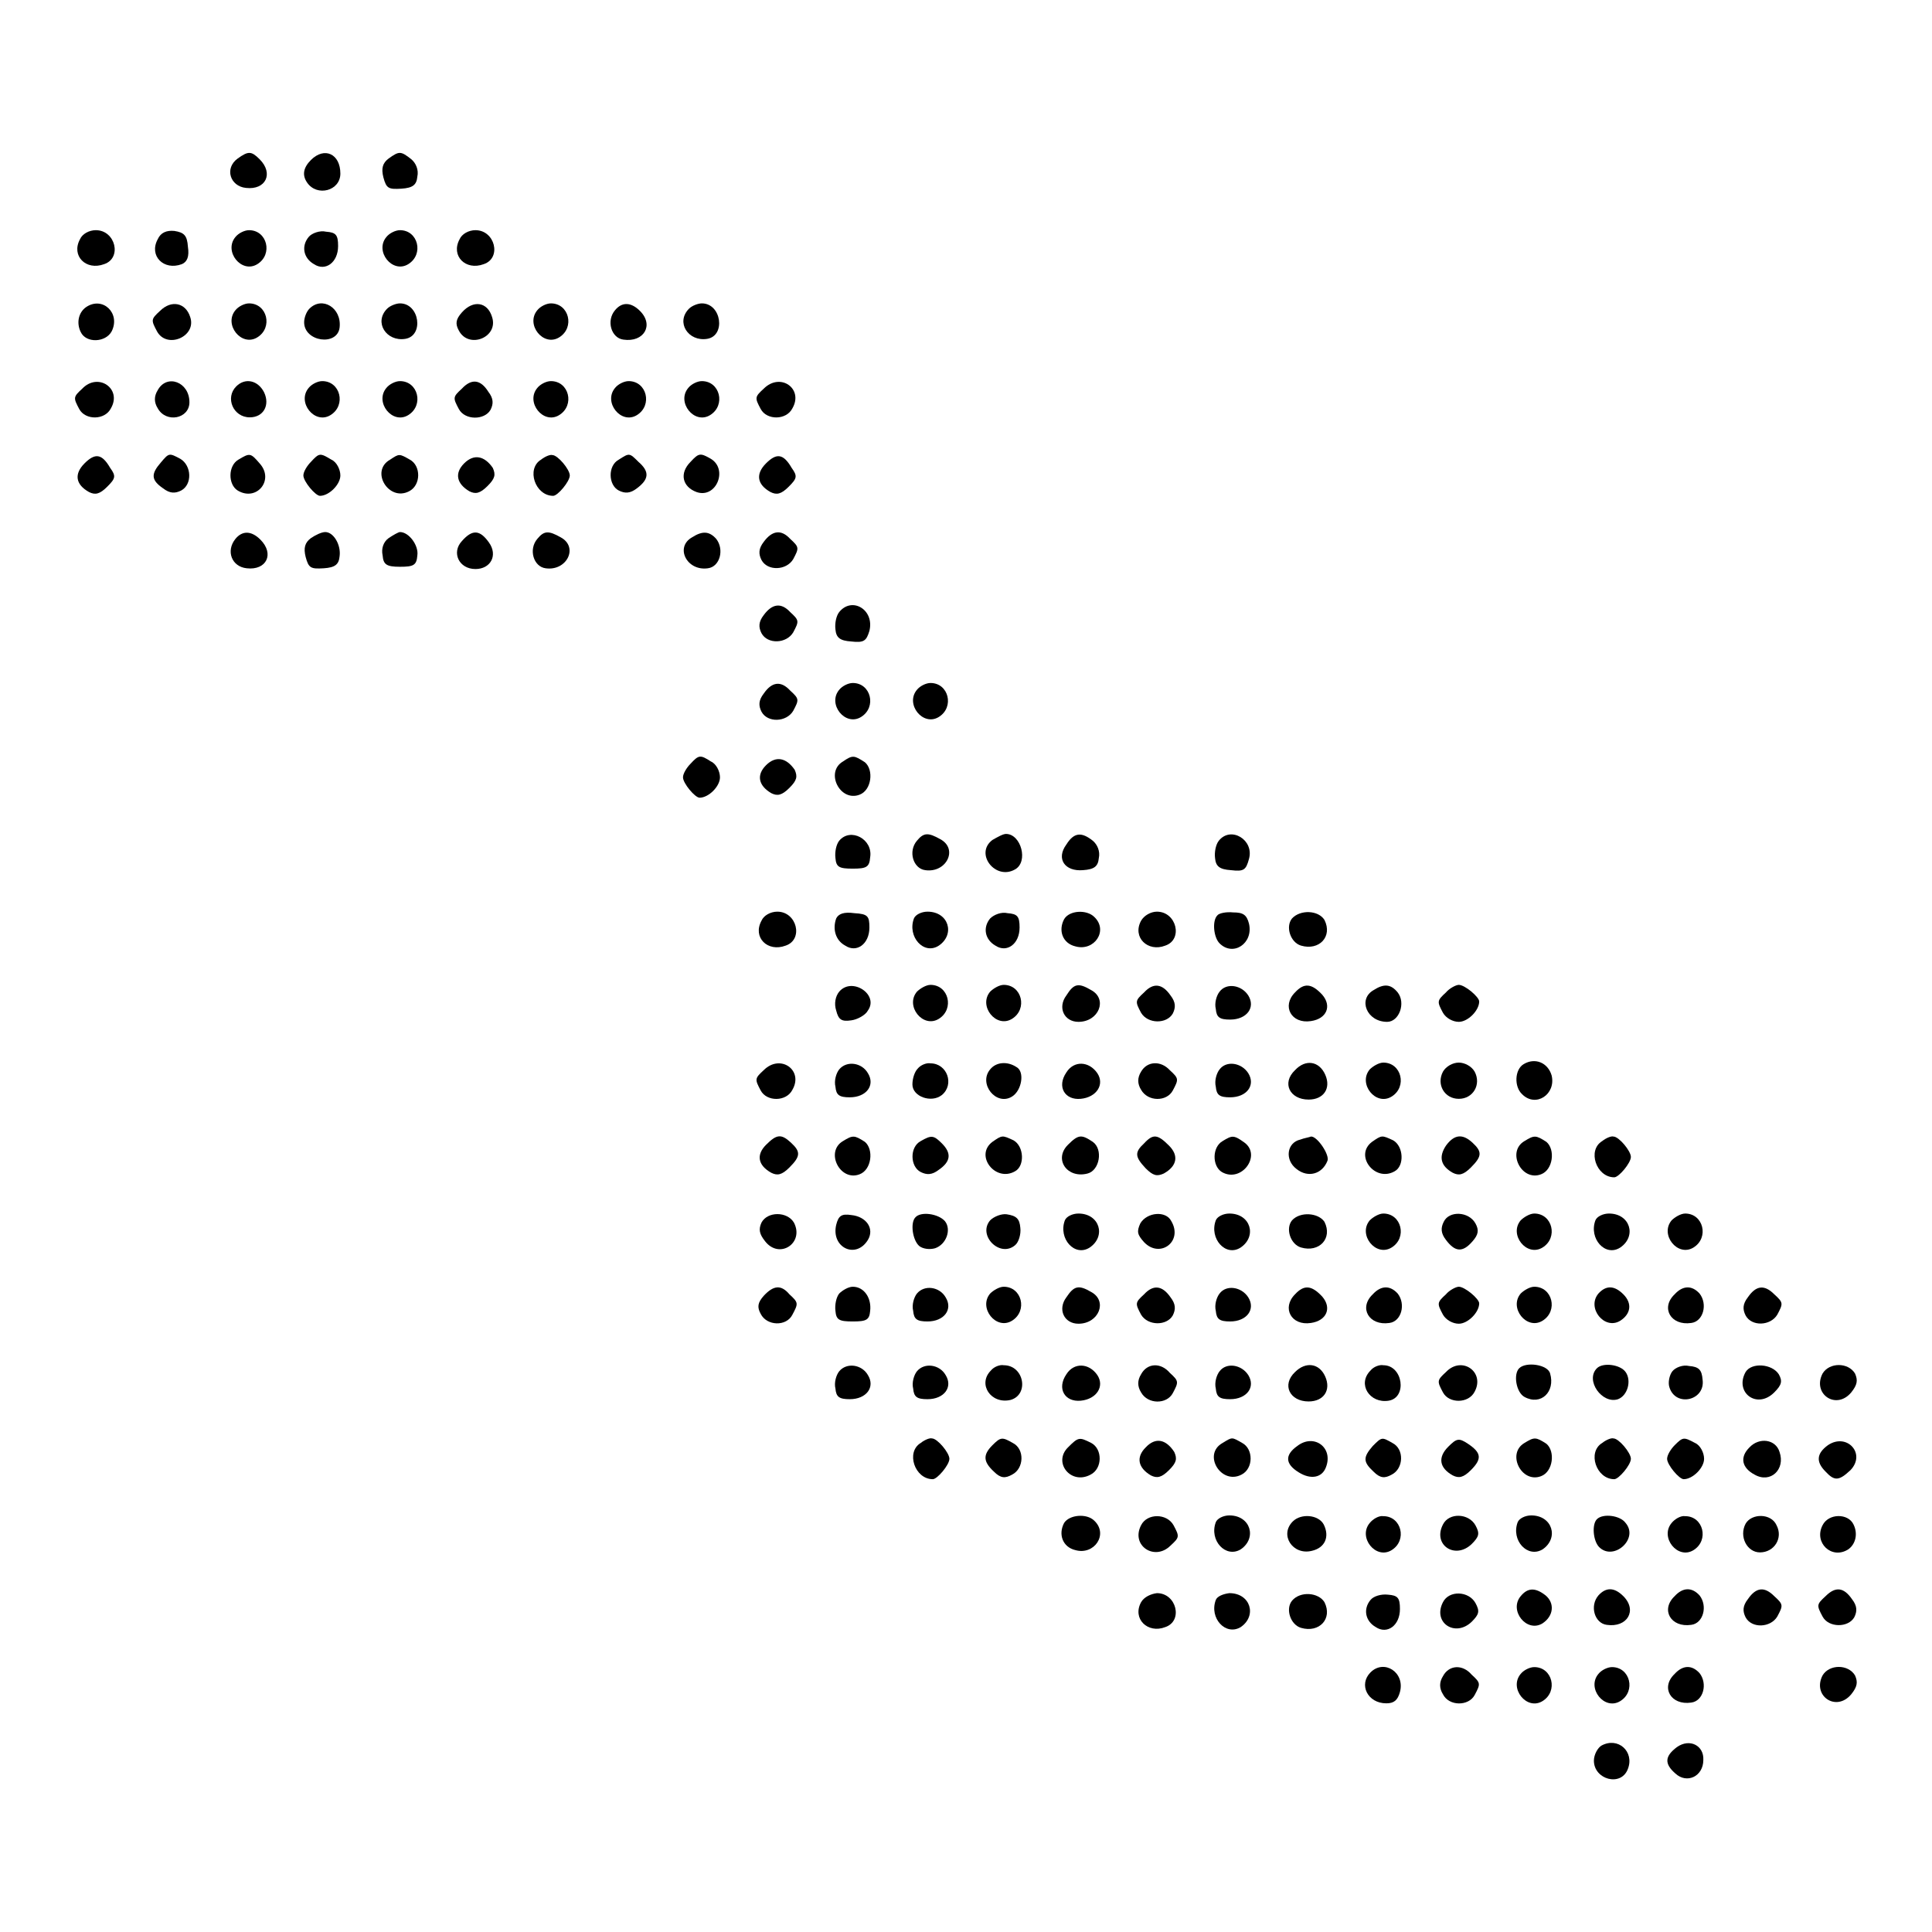 <?xml version="1.0" encoding="utf-8"?>
<!-- Svg Vector Icons : http://www.onlinewebfonts.com/icon -->
<!DOCTYPE svg PUBLIC "-//W3C//DTD SVG 1.1//EN" "http://www.w3.org/Graphics/SVG/1.1/DTD/svg11.dtd">
<svg version="1.1" xmlns="http://www.w3.org/2000/svg" xmlns:xlink="http://www.w3.org/1999/xlink" x="0px" y="0px" viewBox="0 0 256 256" enable-background="new 0 0 256 256" xml:space="preserve">
<g><g><g><path fill="#000000" d="M31.5,21c-1.8,1.3-1,3.7,1.1,3.9c2.6,0.3,3.7-1.9,1.8-3.8C33.3,20,32.9,20,31.5,21z"/><path fill="#000000" d="M41.2,21.2c-1,1-1.2,2-0.5,3c1.3,1.9,4.4,1.1,4.4-1.2C45.1,20.4,43,19.4,41.2,21.2z"/><path fill="#000000" d="M51.5,21c-0.8,0.6-1,1.3-0.7,2.5c0.4,1.5,0.7,1.6,2.4,1.5c1.5-0.1,2-0.5,2.1-1.6c0.2-0.9-0.2-1.8-0.8-2.3C53.1,20,52.9,20,51.5,21z"/><path fill="#000000" d="M10.6,31.7c-1.2,2.2,0.8,4.2,3.2,3.3c2.4-0.8,1.5-4.5-1.1-4.5C11.8,30.5,10.9,31,10.6,31.7z"/><path fill="#000000" d="M20.9,31.7c-1.2,2.2,0.8,4.2,3.2,3.3c0.7-0.3,1-1,0.8-2.3c-0.1-1.5-0.5-1.9-1.8-2.1C22.1,30.5,21.3,30.8,20.9,31.7z"/><path fill="#000000" d="M31.2,31.4c-1.6,1.9,0.8,4.9,2.9,3.6c2.1-1.3,1.3-4.5-1.1-4.5C32.4,30.5,31.6,30.9,31.2,31.4z"/><path fill="#000000" d="M40.9,31.4c-1,1.2-0.7,2.8,0.7,3.6c1.5,1,3.2-0.2,3.2-2.4c0-1.5-0.3-1.8-1.6-1.9C42.4,30.5,41.3,30.9,40.9,31.4z"/><path fill="#000000" d="M51.2,31.4c-1.6,1.9,0.8,4.9,2.9,3.6c2.1-1.3,1.3-4.5-1.1-4.5C52.4,30.5,51.6,30.9,51.2,31.4z"/><path fill="#000000" d="M60.9,31.7c-1.2,2.2,0.8,4.2,3.2,3.3c2.4-0.8,1.5-4.5-1.1-4.5C62.1,30.5,61.2,31,60.9,31.7z"/><path fill="#000000" d="M11.4,40.7c-1,0.7-1.3,2.1-0.7,3.3c0.7,1.5,3.3,1.4,4.1-0.1C16,41.5,13.6,39.2,11.4,40.7z"/><path fill="#000000" d="M21.2,41.2c-1.2,1.1-1.2,1.2-0.4,2.7c1.3,2.4,5.3,0.7,4.4-1.9C24.6,40.1,22.7,39.7,21.2,41.2z"/><path fill="#000000" d="M31.2,41.1c-1.6,1.9,0.8,4.9,2.9,3.6c2.1-1.3,1.3-4.5-1.1-4.5C32.4,40.2,31.6,40.6,31.2,41.1z"/><path fill="#000000" d="M41,40.9c-0.4,0.4-0.7,1.2-0.7,1.8c0,2.6,4.4,3.2,4.7,0.7C45.3,40.8,42.7,39.2,41,40.9z"/><path fill="#000000" d="M51.3,40.9c-1.8,1.8-0.1,4.4,2.4,4c2.5-0.4,1.9-4.7-0.7-4.7C52.5,40.2,51.7,40.5,51.3,40.9z"/><path fill="#000000" d="M61.2,41.4c-0.8,0.9-0.9,1.5-0.4,2.4c1.3,2.5,5.3,0.9,4.4-1.8C64.6,40,62.7,39.7,61.2,41.4z"/><path fill="#000000" d="M71.2,41.1c-1.6,1.9,0.8,4.9,2.9,3.6c2.1-1.3,1.3-4.5-1.1-4.5C72.4,40.2,71.6,40.6,71.2,41.1z"/><path fill="#000000" d="M81.5,41.1c-1.2,1.4-0.5,3.7,1.1,3.9c2.7,0.4,4.1-1.9,2.2-3.8C83.6,40,82.4,40,81.5,41.1z"/><path fill="#000000" d="M91.3,40.9c-1.8,1.8-0.1,4.4,2.4,4c2.5-0.4,1.9-4.7-0.7-4.7C92.5,40.2,91.7,40.5,91.3,40.9z"/><path fill="#000000" d="M10.9,51.5c-1.2,1.1-1.2,1.2-0.4,2.7c0.8,1.5,3.4,1.5,4.2-0.1C16.2,51.5,13,49.3,10.9,51.5z"/><path fill="#000000" d="M20.9,51.7c-0.5,0.8-0.5,1.6,0,2.4c1.1,2,4.2,1.4,4.2-0.8C25.1,50.6,22.1,49.5,20.9,51.7z"/><path fill="#000000" d="M31.3,51.2c-1.5,1.5-0.4,4.1,1.8,4.1c1.8,0,2.7-1.6,1.9-3.3C34.2,50.4,32.5,50,31.3,51.2z"/><path fill="#000000" d="M40.9,51.4c-1.6,1.9,0.8,4.9,2.9,3.6c2.1-1.3,1.3-4.5-1.1-4.5C42.1,50.5,41.3,50.9,40.9,51.4z"/><path fill="#000000" d="M51.2,51.4c-1.6,1.9,0.8,4.9,2.9,3.6c2.1-1.3,1.3-4.5-1.1-4.5C52.4,50.5,51.6,50.9,51.2,51.4z"/><path fill="#000000" d="M61.2,51.5c-1.2,1.1-1.2,1.2-0.4,2.7c0.8,1.5,3.4,1.5,4.2,0.1c0.4-0.8,0.4-1.5-0.3-2.4C63.7,50.3,62.5,50.1,61.2,51.5z"/><path fill="#000000" d="M71.2,51.4c-1.6,1.9,0.8,4.9,2.9,3.6c2.1-1.3,1.3-4.5-1.1-4.5C72.4,50.5,71.6,50.9,71.2,51.4z"/><path fill="#000000" d="M81.5,51.4c-1.6,1.9,0.8,4.9,2.9,3.6c2.1-1.3,1.3-4.5-1.1-4.5C82.7,50.5,81.9,50.9,81.5,51.4z"/><path fill="#000000" d="M91.2,51.4c-1.6,1.9,0.8,4.9,2.9,3.6c2.1-1.3,1.3-4.5-1.1-4.5C92.4,50.5,91.6,50.9,91.2,51.4z"/><path fill="#000000" d="M101.2,51.5c-1.2,1.1-1.2,1.2-0.4,2.7c0.8,1.5,3.4,1.5,4.2-0.1C106.5,51.5,103.4,49.3,101.2,51.5z"/><path fill="#000000" d="M11.2,61.4c-1.4,1.4-1.2,2.8,0.6,3.8c0.8,0.4,1.4,0.3,2.4-0.7c1.1-1.1,1.2-1.4,0.4-2.5C13.5,60.1,12.6,60,11.2,61.4z"/><path fill="#000000" d="M21.3,61.3c-1.3,1.5-1.3,2.3,0.3,3.4c0.9,0.7,1.6,0.7,2.4,0.3c1.5-0.8,1.4-3.3-0.1-4.2C22.4,60,22.4,60,21.3,61.3z"/><path fill="#000000" d="M31.6,60.9c-1.4,0.8-1.4,3.3-0.1,4.1c2.5,1.5,4.9-1.4,2.9-3.6C33.2,60,33.1,60,31.6,60.9z"/><path fill="#000000" d="M41.2,61.2c-0.5,0.5-1,1.3-1,1.8c0,0.8,1.6,2.7,2.2,2.7c1.2,0,2.7-1.5,2.7-2.7c0-0.8-0.5-1.8-1.2-2.1C42.4,60,42.3,60,41.2,61.2z"/><path fill="#000000" d="M51.7,60.9c-2.7,1.5-0.2,5.6,2.5,4.2c1.6-0.8,1.6-3.4,0.1-4.2C52.9,60.1,52.9,60.1,51.7,60.9z"/><path fill="#000000" d="M61.5,61.4c-1.3,1.3-1,2.7,0.7,3.7c0.8,0.4,1.4,0.3,2.4-0.7c1-1,1.1-1.5,0.7-2.4C64.2,60.4,62.8,60.1,61.5,61.4z"/><path fill="#000000" d="M71.7,60.9c-2,1.2-0.8,4.8,1.6,4.8c0.6,0,2.2-1.9,2.2-2.7c0-0.8-1.6-2.7-2.3-2.7C72.9,60.2,72.2,60.5,71.7,60.9z"/><path fill="#000000" d="M82,60.9c-1.5,0.8-1.4,3.4,0,4.1c0.8,0.4,1.5,0.4,2.4-0.3c1.6-1.2,1.7-2.2,0.2-3.5C83.4,60,83.4,60,82,60.9z"/><path fill="#000000" d="M91.5,61.2c-1.5,1.5-1.1,3.3,0.8,4c2.6,0.9,4.2-3,1.9-4.4C92.8,60,92.6,60,91.5,61.2z"/><path fill="#000000" d="M101.5,61.4c-1.4,1.4-1.2,2.8,0.6,3.8c0.8,0.4,1.4,0.3,2.4-0.7c1.1-1.1,1.2-1.4,0.4-2.5C103.8,60.1,102.9,60,101.5,61.4z"/><path fill="#000000" d="M31.2,71.4c-1.3,1.6-0.5,3.7,1.5,3.9c2.6,0.3,3.7-1.9,1.8-3.8C33.3,70.3,32.1,70.3,31.2,71.4z"/><path fill="#000000" d="M41.2,71.3c-0.8,0.6-1,1.3-0.7,2.5c0.4,1.5,0.7,1.6,2.4,1.5c1.5-0.1,2-0.5,2.1-1.6c0.2-1.5-0.8-3.2-1.9-3.2C42.6,70.5,41.8,70.9,41.2,71.3z"/><path fill="#000000" d="M51.5,71.3c-0.7,0.5-1,1.4-0.8,2.3c0.1,1.2,0.5,1.5,2.3,1.5c1.8,0,2.2-0.2,2.3-1.5c0.2-1.3-1.1-3.1-2.3-3.1C52.8,70.5,52.1,70.9,51.5,71.3z"/><path fill="#000000" d="M61.2,71.7c-1.4,1.5-0.4,3.7,1.8,3.7c2,0,3-1.8,1.8-3.5C63.6,70.2,62.6,70.1,61.2,71.7z"/><path fill="#000000" d="M71.2,71.4c-1.2,1.4-0.5,3.7,1.1,3.9c2.8,0.4,4.4-2.8,2-4.1C72.7,70.3,72.1,70.3,71.2,71.4z"/><path fill="#000000" d="M91.7,71.2c-2.3,1.3-0.7,4.5,2.1,4.1c1.6-0.2,2.2-2.5,1.1-3.9C94,70.4,93.1,70.3,91.7,71.2z"/><path fill="#000000" d="M101.2,71.8c-0.7,0.9-0.7,1.6-0.3,2.4c0.8,1.5,3.3,1.4,4.2-0.1c0.8-1.5,0.8-1.6-0.4-2.7C103.5,70.1,102.3,70.3,101.2,71.8z"/><path fill="#000000" d="M101.2,81.5c-0.7,0.9-0.7,1.6-0.3,2.4c0.8,1.5,3.3,1.4,4.2-0.1c0.8-1.5,0.8-1.6-0.4-2.7C103.5,79.8,102.3,80,101.2,81.5z"/><path fill="#000000" d="M111.2,81.1c-0.4,0.5-0.6,1.5-0.5,2.3c0.1,1.1,0.6,1.5,2.1,1.6c1.7,0.2,2-0.1,2.4-1.4C115.9,80.8,112.9,79,111.2,81.1z"/><path fill="#000000" d="M101.2,91.9c-0.7,0.9-0.7,1.6-0.3,2.4c0.8,1.5,3.3,1.4,4.2-0.1c0.8-1.5,0.8-1.6-0.4-2.7C103.5,90.2,102.3,90.3,101.2,91.9z"/><path fill="#000000" d="M111.2,91.4c-1.6,1.9,0.8,4.9,2.9,3.6c2.1-1.3,1.3-4.5-1.1-4.5C112.4,90.5,111.6,90.9,111.2,91.4z"/><path fill="#000000" d="M121.5,91.4c-1.6,1.9,0.8,4.9,2.9,3.6c2.1-1.3,1.3-4.5-1.1-4.5C122.7,90.5,121.9,90.9,121.5,91.4z"/><path fill="#000000" d="M91.5,101.2c-0.5,0.5-1,1.3-1,1.8c0,0.8,1.6,2.7,2.2,2.7c1.2,0,2.7-1.5,2.7-2.7c0-0.8-0.5-1.8-1.2-2.1C92.8,100,92.6,100,91.5,101.2z"/><path fill="#000000" d="M101.5,101.4c-1.3,1.3-1,2.7,0.7,3.7c0.8,0.4,1.4,0.3,2.4-0.7s1.1-1.5,0.7-2.4C104.2,100.4,102.8,100.1,101.5,101.4z"/><path fill="#000000" d="M111.7,100.9c-2.4,1.4-0.4,5.4,2.2,4.4c1.6-0.6,1.9-3.3,0.7-4.3C113.2,100.1,113,100,111.7,100.9z"/><path fill="#000000" d="M111.2,111.4c-0.4,0.5-0.6,1.5-0.5,2.3c0.1,1.2,0.5,1.4,2.3,1.4c1.8,0,2.2-0.2,2.3-1.5C115.7,111.2,112.7,109.6,111.2,111.4z"/><path fill="#000000" d="M121.5,111.4c-1.2,1.4-0.5,3.7,1.1,3.9c2.8,0.4,4.4-2.8,2-4.1C123,110.3,122.4,110.3,121.5,111.4z"/><path fill="#000000" d="M131.5,111.3c-2.4,1.8,0.4,5.4,3,3.9c1.8-1,0.8-4.7-1.2-4.7C132.9,110.5,132.2,110.9,131.5,111.3z"/><path fill="#000000" d="M141.3,111.9c-1.4,1.9-0.2,3.6,2.2,3.4c1.5-0.1,2-0.5,2.1-1.6c0.2-0.9-0.2-1.8-0.8-2.3C143.3,110.2,142.3,110.3,141.3,111.9z"/><path fill="#000000" d="M161.5,111.4c-0.4,0.5-0.6,1.5-0.5,2.3c0.1,1.1,0.6,1.5,2.1,1.6c1.7,0.2,2,0,2.4-1.5C166.2,111.3,163.1,109.4,161.5,111.4z"/><path fill="#000000" d="M100.9,122c-1.2,2.2,0.8,4.2,3.2,3.3c2.4-0.8,1.5-4.5-1.1-4.5C102.1,120.8,101.2,121.3,100.9,122z"/><path fill="#000000" d="M110.8,121.7c-0.5,1.4-0.1,2.9,1.2,3.6c1.5,1,3.2-0.2,3.2-2.4c0-1.5-0.2-1.8-2-1.9C111.8,120.8,111.1,121.1,110.8,121.7z"/><path fill="#000000" d="M121.1,121.7c-0.9,2.4,1.3,4.9,3.3,3.6c2.2-1.5,1.3-4.5-1.5-4.5C122.1,120.8,121.3,121.2,121.1,121.7z"/><path fill="#000000" d="M131.2,121.7c-1,1.2-0.7,2.8,0.7,3.6c1.5,1,3.2-0.2,3.2-2.4c0-1.5-0.3-1.8-1.6-1.9C132.7,120.8,131.7,121.2,131.2,121.7z"/><path fill="#000000" d="M141,121.8c-0.8,1.5-0.2,3.2,1.5,3.6c2.5,0.7,4.4-2.1,2.5-3.9C144,120.5,141.7,120.6,141,121.8z"/><path fill="#000000" d="M151.2,122c-1.2,2.2,0.9,4.2,3.2,3.3c2.4-0.8,1.5-4.5-1.1-4.5C152.5,120.8,151.6,121.3,151.2,122z"/><path fill="#000000" d="M161.3,121.3c-0.7,0.7-0.5,2.9,0.3,3.7c1.8,1.8,4.5,0,3.9-2.6c-0.3-1.2-0.8-1.5-2.1-1.5C162.5,120.8,161.5,121,161.3,121.3z"/><path fill="#000000" d="M171.2,121.7c-0.9,1.1-0.2,3.2,1.2,3.6c2.4,0.7,4.2-1.2,3.1-3.4C174.7,120.6,172.3,120.5,171.2,121.7z"/><path fill="#000000" d="M111.2,131.4c-0.5,0.6-0.7,1.6-0.4,2.5c0.3,1.2,0.7,1.5,2,1.3c0.8-0.1,1.9-0.7,2.2-1.3C116.5,131.8,112.9,129.4,111.2,131.4z"/><path fill="#000000" d="M121.5,131.4c-1.6,1.9,0.8,4.9,2.9,3.6c2.1-1.3,1.3-4.5-1.1-4.5C122.7,130.5,121.9,131,121.5,131.4z"/><path fill="#000000" d="M131.2,131.4c-1.6,1.9,0.8,4.9,2.9,3.6c2.1-1.3,1.3-4.5-1.1-4.5C132.4,130.5,131.6,131,131.2,131.4z"/><path fill="#000000" d="M141.3,131.9c-1.2,1.6-0.3,3.5,1.6,3.5c2.7,0,3.9-3,1.7-4.2C142.9,130.2,142.3,130.3,141.3,131.9z"/><path fill="#000000" d="M151.6,131.5c-1.2,1.1-1.2,1.2-0.4,2.7c0.9,1.5,3.4,1.5,4.2,0.1c0.4-0.8,0.4-1.5-0.3-2.4C154,130.3,152.8,130.2,151.6,131.5z"/><path fill="#000000" d="M161.6,131.4c-0.4,0.5-0.7,1.5-0.5,2.3c0.1,1.1,0.5,1.4,1.9,1.4c2.2,0,3.4-1.6,2.4-3.2C164.5,130.5,162.5,130.2,161.6,131.4z"/><path fill="#000000" d="M171.6,131.5c-1.8,1.8-0.5,4.2,2.1,3.8c2.1-0.3,2.8-2,1.5-3.5C173.8,130.3,172.8,130.2,171.6,131.5z"/><path fill="#000000" d="M182,131.2c-2.1,1.2-0.9,4.2,1.8,4.2c1.6,0,2.5-2.5,1.4-3.9C184.3,130.4,183.4,130.3,182,131.2z"/><path fill="#000000" d="M191.6,131.5c-1.2,1.1-1.2,1.2-0.4,2.7c0.4,0.7,1.3,1.2,2.1,1.2c1.2,0,2.7-1.5,2.7-2.7c0-0.6-1.9-2.2-2.7-2.2C192.9,130.5,192,131,191.6,131.5z"/><path fill="#000000" d="M201.9,141c-1.2,0.7-1.3,3-0.2,4c1.8,1.8,4.5,0,3.9-2.5C205.1,140.8,203.4,140.1,201.9,141z"/><path fill="#000000" d="M101.2,141.8c-1.2,1.1-1.2,1.2-0.4,2.7c0.8,1.5,3.4,1.5,4.2-0.1C106.5,141.8,103.4,139.6,101.2,141.8z"/><path fill="#000000" d="M111.2,141.7c-0.4,0.5-0.7,1.5-0.5,2.3c0.1,1.1,0.5,1.4,1.9,1.4c2.2,0,3.4-1.6,2.4-3.2C114.2,140.8,112.2,140.5,111.2,141.7z"/><path fill="#000000" d="M121.6,141.6c-0.4,0.4-0.7,1.3-0.7,2.1c0,1.6,2.5,2.5,3.9,1.4c1.7-1.4,0.7-4.2-1.5-4.2C122.8,140.8,122,141.1,121.6,141.6z"/><path fill="#000000" d="M131.2,141.7c-1.6,1.9,0.8,4.9,2.9,3.6c1.3-0.8,1.7-3.3,0.6-3.9C133.5,140.6,132,140.7,131.2,141.7z"/><path fill="#000000" d="M141.3,142.1c-1.3,1.9-0.2,3.7,1.9,3.5c2.1-0.2,3.2-1.9,2.2-3.4C144.3,140.6,142.3,140.5,141.3,142.1z"/><path fill="#000000" d="M151.2,142c-0.5,0.8-0.5,1.6,0,2.4c0.9,1.6,3.4,1.6,4.2,0.1c0.8-1.5,0.8-1.6-0.4-2.7C153.8,140.5,152,140.6,151.2,142z"/><path fill="#000000" d="M161.6,141.7c-0.4,0.5-0.7,1.5-0.5,2.3c0.1,1.1,0.5,1.4,1.9,1.4c2.2,0,3.4-1.6,2.4-3.2C164.5,140.8,162.5,140.5,161.6,141.7z"/><path fill="#000000" d="M171.6,141.8c-1.8,1.7-0.7,3.9,1.8,3.9c2,0,3-1.5,2.2-3.3C174.8,140.6,173,140.3,171.6,141.8z"/><path fill="#000000" d="M181.5,141.7c-1.6,1.9,0.8,4.9,2.9,3.6c2.1-1.3,1.3-4.5-1.1-4.5C182.7,140.8,181.9,141.3,181.5,141.7z"/><path fill="#000000" d="M191.2,142c-0.9,1.7,0.2,3.6,2.1,3.6s3-1.9,2.1-3.6c-0.4-0.7-1.3-1.2-2.1-1.2S191.6,141.3,191.2,142z"/><path fill="#000000" d="M101.5,151.7c-1.3,1.3-1.1,2.7,0.7,3.7c0.8,0.4,1.4,0.3,2.4-0.7c1.5-1.5,1.5-2.1,0.2-3.3C103.5,150.2,102.9,150.3,101.5,151.7z"/><path fill="#000000" d="M111.7,151.2c-2.4,1.4-0.4,5.4,2.2,4.4c1.6-0.6,1.9-3.3,0.7-4.3C113.2,150.4,113,150.4,111.7,151.2z"/><path fill="#000000" d="M122,151.2c-1.5,0.8-1.4,3.4,0,4.1c0.8,0.4,1.5,0.4,2.4-0.3c1.6-1.1,1.7-2.2,0.4-3.5C123.7,150.4,123.4,150.4,122,151.2z"/><path fill="#000000" d="M131.5,151.3c-2.4,1.8,0.4,5.4,3,3.9c1.3-0.7,1.2-3.3-0.2-4.1C132.8,150.4,132.8,150.4,131.5,151.3z"/><path fill="#000000" d="M141.5,151.7c-1.9,1.9-0.1,4.5,2.6,3.8c1.6-0.4,2.1-3.2,0.7-4.2C143.3,150.3,142.9,150.3,141.5,151.7z"/><path fill="#000000" d="M151.6,151.5c-1.3,1.2-1.2,1.8,0.2,3.3c1,1,1.5,1.1,2.4,0.7c1.8-1,2-2.4,0.7-3.7C153.4,150.3,152.8,150.2,151.6,151.5z"/><path fill="#000000" d="M162,151.2c-1.4,0.8-1.4,3.3-0.1,4.1c2.6,1.5,5.3-2.2,3-3.9C163.5,150.4,163.3,150.4,162,151.2z"/><path fill="#000000" d="M172.3,151c-1.8,0.4-2.1,2.7-0.5,3.9c1.5,1.2,3.4,0.7,4.1-1.1c0.3-0.8-1.4-3.3-2.2-3.2C173.5,150.7,172.8,150.8,172.3,151z"/><path fill="#000000" d="M181.8,151.3c-2.4,1.8,0.4,5.4,3,3.9c1.3-0.7,1.2-3.3-0.2-4.1C183.1,150.4,183.1,150.4,181.8,151.3z"/><path fill="#000000" d="M191.6,151.8c-1,1.5-0.7,2.7,0.9,3.6c0.8,0.4,1.4,0.3,2.4-0.7c1.5-1.5,1.5-2.1,0.2-3.3C193.8,150.2,192.7,150.3,191.6,151.8z"/><path fill="#000000" d="M202,151.2c-2.4,1.4-0.4,5.4,2.2,4.4c1.6-0.6,1.9-3.3,0.7-4.3C203.5,150.4,203.3,150.4,202,151.2z"/><path fill="#000000" d="M212.3,151.2c-2,1.2-0.8,4.8,1.6,4.8c0.6,0,2.2-1.9,2.2-2.7c0-0.8-1.6-2.7-2.3-2.7C213.5,150.5,212.8,150.8,212.3,151.2z"/><path fill="#000000" d="M100.9,162c-0.4,0.9-0.3,1.5,0.5,2.5c1.9,2.4,5.2,0.2,3.8-2.5C104.3,160.5,101.7,160.5,100.9,162z"/><path fill="#000000" d="M110.8,162.3c-0.7,3,2.6,4.6,4.2,2c0.9-1.5-0.2-3.1-2.2-3.3C111.5,160.8,111.1,161.1,110.8,162.3z"/><path fill="#000000" d="M121.3,161.3c-0.7,0.7-0.4,3,0.5,3.8c0.5,0.4,1.4,0.5,2.1,0.3c1.5-0.5,2.2-2.5,1.3-3.6C124.3,160.8,122,160.5,121.3,161.3z"/><path fill="#000000" d="M131.2,161.7c-1.7,2,1.3,5,3.3,3.3c0.5-0.4,0.8-1.5,0.7-2.3c-0.1-1.2-0.5-1.6-1.8-1.8C132.7,160.8,131.7,161.2,131.2,161.7z"/><path fill="#000000" d="M141.1,161.7c-0.9,2.4,1.3,4.9,3.3,3.6c2.2-1.5,1.3-4.5-1.5-4.5C142.1,160.8,141.3,161.2,141.1,161.7z"/><path fill="#000000" d="M151.1,162.1c-0.5,1.1-0.4,1.5,0.5,2.5c2.1,2.2,5.2-0.1,3.6-2.8C154.5,160.4,152,160.6,151.1,162.1z"/><path fill="#000000" d="M161.1,161.7c-0.9,2.4,1.3,4.9,3.3,3.6c2.2-1.5,1.3-4.5-1.5-4.5C162.1,160.8,161.3,161.2,161.1,161.7z"/><path fill="#000000" d="M171.2,161.7c-0.9,1.1-0.2,3.2,1.2,3.6c2.4,0.7,4.2-1.2,3.1-3.4C174.7,160.7,172.3,160.5,171.2,161.7z"/><path fill="#000000" d="M181.5,161.7c-1.6,1.9,0.8,4.9,2.9,3.6c2.1-1.3,1.3-4.5-1.1-4.5C182.7,160.8,181.9,161.3,181.5,161.7z"/><path fill="#000000" d="M191.3,161.9c-0.4,0.8-0.4,1.5,0.3,2.4c1.2,1.6,2.2,1.7,3.5,0.2c0.8-0.9,0.9-1.5,0.4-2.4C194.6,160.5,192,160.4,191.3,161.9z"/><path fill="#000000" d="M201.5,161.7c-1.6,1.9,0.8,4.9,2.9,3.6c2.1-1.3,1.3-4.5-1.1-4.5C202.7,160.8,201.9,161.3,201.5,161.7z"/><path fill="#000000" d="M211.4,161.7c-0.9,2.4,1.3,4.9,3.3,3.6c2.2-1.5,1.3-4.5-1.5-4.5C212.4,160.8,211.6,161.2,211.4,161.7z"/><path fill="#000000" d="M221.5,161.7c-1.6,1.9,0.8,4.9,2.9,3.6c2.1-1.3,1.3-4.5-1.1-4.5C222.7,160.8,221.9,161.3,221.5,161.7z"/><path fill="#000000" d="M101.2,171.7c-0.8,0.9-0.9,1.5-0.4,2.4c0.8,1.6,3.4,1.7,4.2,0.1c0.8-1.5,0.8-1.6-0.4-2.7C103.5,170.2,102.5,170.3,101.2,171.7z"/><path fill="#000000" d="M111.2,171.4c-0.4,0.5-0.6,1.5-0.5,2.3c0.1,1.2,0.5,1.4,2.3,1.4c1.8,0,2.2-0.2,2.3-1.4c0.2-1.7-0.8-3.2-2.3-3.2C112.4,170.5,111.6,171,111.2,171.4z"/><path fill="#000000" d="M121.5,171.4c-0.4,0.5-0.7,1.5-0.5,2.3c0.1,1.1,0.5,1.4,1.9,1.4c2.2,0,3.4-1.6,2.4-3.2C124.5,170.5,122.5,170.2,121.5,171.4z"/><path fill="#000000" d="M131.2,171.4c-1.6,1.9,0.8,4.9,2.9,3.6c2.1-1.3,1.3-4.5-1.1-4.5C132.4,170.5,131.6,171,131.2,171.4z"/><path fill="#000000" d="M141.3,171.9c-1.2,1.6-0.3,3.5,1.6,3.5c2.7,0,3.9-3,1.7-4.2C142.9,170.2,142.3,170.4,141.3,171.9z"/><path fill="#000000" d="M151.6,171.5c-1.2,1.1-1.2,1.2-0.4,2.7c0.9,1.5,3.4,1.5,4.2,0.1c0.4-0.8,0.4-1.5-0.3-2.4C154,170.3,152.8,170.2,151.6,171.5z"/><path fill="#000000" d="M161.6,171.4c-0.4,0.5-0.7,1.5-0.5,2.3c0.1,1.1,0.5,1.4,1.9,1.4c2.2,0,3.4-1.6,2.4-3.2C164.5,170.5,162.5,170.2,161.6,171.4z"/><path fill="#000000" d="M171.6,171.5c-1.8,1.8-0.5,4.2,2.1,3.8c2.1-0.3,2.8-2,1.5-3.5C173.8,170.3,172.8,170.2,171.6,171.5z"/><path fill="#000000" d="M181.9,171.5c-1.9,1.8-0.5,4.2,2.2,3.8c1.6-0.2,2.2-2.5,1.1-3.9C184.2,170.3,183,170.3,181.9,171.5z"/><path fill="#000000" d="M191.6,171.5c-1.2,1.1-1.2,1.2-0.4,2.7c0.4,0.7,1.3,1.2,2.1,1.2c1.2,0,2.7-1.5,2.7-2.7c0-0.6-1.9-2.2-2.7-2.2C192.9,170.5,192,171,191.6,171.5z"/><path fill="#000000" d="M201.5,171.4c-1.6,1.9,0.8,4.9,2.9,3.6c2.1-1.3,1.3-4.5-1.1-4.5C202.7,170.5,201.9,171,201.5,171.4z"/><path fill="#000000" d="M211.8,171.4c-1.6,1.9,0.8,4.9,2.9,3.6c1.4-0.9,1.6-2.3,0.4-3.5C213.9,170.3,212.8,170.3,211.8,171.4z"/><path fill="#000000" d="M221.9,171.5c-1.9,1.8-0.5,4.2,2.2,3.8c1.6-0.2,2.2-2.5,1.1-3.9C224.2,170.3,223,170.3,221.9,171.5z"/><path fill="#000000" d="M231.6,171.9c-0.7,0.9-0.7,1.6-0.3,2.4c0.8,1.5,3.3,1.4,4.2-0.1c0.8-1.5,0.8-1.6-0.4-2.7C233.8,170.2,232.7,170.3,231.6,171.9z"/><path fill="#000000" d="M111.2,181.7c-0.4,0.5-0.7,1.5-0.5,2.3c0.1,1.1,0.5,1.4,1.9,1.4c2.2,0,3.4-1.6,2.4-3.2C114.2,180.8,112.2,180.5,111.2,181.7z"/><path fill="#000000" d="M121.5,181.7c-0.4,0.5-0.7,1.5-0.5,2.3c0.1,1.1,0.5,1.4,1.9,1.4c2.2,0,3.4-1.6,2.4-3.2C124.5,180.8,122.5,180.5,121.5,181.7z"/><path fill="#000000" d="M131.3,181.6c-1.8,1.8,0,4.5,2.6,3.9c2.5-0.7,1.8-4.6-0.9-4.6C132.5,180.8,131.7,181.1,131.3,181.6z"/><path fill="#000000" d="M141.3,182.1c-1.3,1.9-0.2,3.7,1.9,3.5c2.1-0.2,3.2-1.9,2.2-3.4C144.3,180.6,142.3,180.5,141.3,182.1z"/><path fill="#000000" d="M151.2,182.1c-0.5,0.8-0.5,1.6,0,2.4c0.9,1.6,3.4,1.6,4.2,0.1c0.8-1.5,0.8-1.6-0.4-2.7C153.8,180.5,152,180.6,151.2,182.1z"/><path fill="#000000" d="M161.6,181.7c-0.4,0.5-0.7,1.5-0.5,2.3c0.1,1.1,0.5,1.4,1.9,1.4c2.2,0,3.4-1.6,2.4-3.2C164.5,180.8,162.5,180.5,161.6,181.7z"/><path fill="#000000" d="M171.6,181.8c-1.8,1.7-0.7,3.9,1.8,3.9c2,0,3-1.5,2.2-3.3C174.8,180.6,173,180.4,171.6,181.8z"/><path fill="#000000" d="M181.6,181.6c-1.8,1.8-0.1,4.4,2.4,4c2.5-0.4,1.9-4.7-0.7-4.7C182.8,180.8,182,181.1,181.6,181.6z"/><path fill="#000000" d="M191.6,181.8c-1.2,1.1-1.2,1.2-0.4,2.7c0.8,1.5,3.4,1.5,4.2-0.1C196.8,181.8,193.7,179.6,191.6,181.8z"/><path fill="#000000" d="M201.3,181.3c-0.8,0.8-0.4,3.2,0.7,3.8c2.2,1.2,4.1-0.7,3.4-3.1C205.1,180.8,202.2,180.4,201.3,181.3z"/><path fill="#000000" d="M211.6,181.3c-1.6,1.6,0.7,4.8,2.8,4.1c1.3-0.5,1.8-2.5,1-3.6C214.7,180.8,212.4,180.5,211.6,181.3z"/><path fill="#000000" d="M221.6,181.7c-0.4,0.5-0.6,1.5-0.4,2.1c0.8,2.7,4.8,1.8,4.4-1c-0.1-1.3-0.5-1.7-1.8-1.8C223,180.8,222,181.2,221.6,181.7z"/><path fill="#000000" d="M231.3,181.8c-1.5,2.7,1.5,5,3.8,2.7c1-1,1.1-1.5,0.6-2.4C234.8,180.7,232.1,180.5,231.3,181.8z"/><path fill="#000000" d="M241.5,182c-1.4,2.7,1.8,4.9,3.8,2.5c0.8-1,0.9-1.6,0.5-2.5C244.9,180.5,242.4,180.5,241.5,182z"/><path fill="#000000" d="M122,191.2c-2,1.2-0.8,4.8,1.6,4.8c0.6,0,2.2-1.9,2.2-2.7c0-0.8-1.6-2.7-2.3-2.7C123.2,190.5,122.5,190.8,122,191.2z"/><path fill="#000000" d="M131.5,191.5c-1.3,1.3-1.2,2.2,0.2,3.5c0.9,0.9,1.5,0.9,2.4,0.4c1.6-0.8,1.7-3.4,0.1-4.2C132.8,190.4,132.6,190.4,131.5,191.5z"/><path fill="#000000" d="M141.5,191.8c-2,2,0.4,5,3,3.6c1.6-0.8,1.6-3.4,0.1-4.2C143,190.4,142.9,190.4,141.5,191.8z"/><path fill="#000000" d="M151.8,191.8c-1.3,1.3-1,2.7,0.7,3.7c0.8,0.4,1.4,0.3,2.4-0.7c1-1,1.1-1.5,0.7-2.4C154.5,190.7,153.1,190.4,151.8,191.8z"/><path fill="#000000" d="M162,191.2c-2.7,1.5-0.2,5.6,2.5,4.2c1.6-0.8,1.6-3.4,0.1-4.2C163.2,190.4,163.3,190.4,162,191.2z"/><path fill="#000000" d="M171.9,191.6c-1.7,1.2-1.6,2.4,0.2,3.5c1.6,1,3.1,0.7,3.6-0.7C176.7,191.8,174.1,189.9,171.9,191.6z"/><path fill="#000000" d="M181.9,191.6c-1.3,1.5-1.3,2.1,0.1,3.4c0.9,0.9,1.5,0.9,2.4,0.4c1.6-0.8,1.7-3.4,0.1-4.2C183.1,190.4,183.1,190.4,181.9,191.6z"/><path fill="#000000" d="M191.9,191.7c-1.4,1.4-1.2,2.8,0.6,3.8c0.8,0.4,1.4,0.3,2.4-0.7c1.5-1.5,1.4-2.3-0.4-3.5C193.3,190.5,193,190.6,191.9,191.7z"/><path fill="#000000" d="M202,191.2c-2.4,1.4-0.4,5.4,2.2,4.4c1.6-0.6,1.9-3.3,0.7-4.3C203.5,190.4,203.3,190.4,202,191.2z"/><path fill="#000000" d="M212.3,191.2c-2,1.2-0.8,4.8,1.6,4.8c0.6,0,2.2-1.9,2.2-2.7c0-0.8-1.6-2.7-2.3-2.7C213.5,190.5,212.8,190.8,212.3,191.2z"/><path fill="#000000" d="M221.9,191.5c-0.5,0.5-1,1.3-1,1.8c0,0.8,1.6,2.7,2.2,2.7c1.2,0,2.7-1.5,2.7-2.7c0-0.8-0.5-1.8-1.2-2.1C223.1,190.4,223,190.4,221.9,191.5z"/><path fill="#000000" d="M231.8,191.8c-1.3,1.3-1,2.7,0.7,3.6c2.1,1.2,4.1-0.7,3.3-3C235.3,190.7,233.1,190.4,231.8,191.8z"/><path fill="#000000" d="M242.2,191.5c-1.5,1.1-1.6,2.2-0.3,3.5c1.2,1.3,1.8,1.2,3.3-0.2C247.3,192.6,244.7,189.8,242.2,191.5z"/><path fill="#000000" d="M141,201.8c-0.8,1.5-0.2,3.2,1.5,3.6c2.5,0.7,4.4-2.1,2.5-3.9C144,200.5,141.7,200.7,141,201.8z"/><path fill="#000000" d="M151.2,202.1c-1.4,2.7,1.8,4.8,3.9,2.7c1.2-1.1,1.2-1.2,0.4-2.7C154.6,200.5,152,200.5,151.2,202.1z"/><path fill="#000000" d="M161.1,201.7c-0.9,2.4,1.3,4.8,3.3,3.6c2.2-1.5,1.3-4.5-1.5-4.5C162.1,200.8,161.3,201.2,161.1,201.7z"/><path fill="#000000" d="M171.3,201.6c-1.8,1.8,0,4.5,2.5,3.9c1.8-0.4,2.4-1.9,1.6-3.5C174.7,200.7,172.4,200.5,171.3,201.6z"/><path fill="#000000" d="M181.5,201.8c-1.6,1.9,0.8,4.9,2.9,3.6c2.1-1.3,1.3-4.5-1.1-4.5C182.7,200.8,181.9,201.3,181.5,201.8z"/><path fill="#000000" d="M191.2,202c-1.4,2.7,1.6,4.7,3.8,2.6c1-1,1.1-1.4,0.5-2.5C194.6,200.5,192,200.4,191.2,202z"/><path fill="#000000" d="M201.1,201.7c-0.9,2.4,1.3,4.8,3.3,3.6c2.2-1.5,1.3-4.5-1.5-4.5C202.1,200.8,201.3,201.2,201.1,201.7z"/><path fill="#000000" d="M211.6,201.3c-0.7,0.7-0.5,2.9,0.3,3.7c1.9,1.9,5.3-1.1,3.5-3.2C214.7,200.8,212.4,200.5,211.6,201.3z"/><path fill="#000000" d="M221.5,201.8c-1.6,1.9,0.8,4.9,2.9,3.6c2.1-1.3,1.3-4.5-1.1-4.5C222.7,200.8,221.9,201.3,221.5,201.8z"/><path fill="#000000" d="M231.3,201.9c-0.9,1.7,0.2,3.8,1.9,3.8c1.9,0,3.1-1.9,2.2-3.6C234.7,200.5,232.1,200.5,231.3,201.9z"/><path fill="#000000" d="M241.5,202.1c-1.2,2.3,1.2,4.6,3.4,3.2c1-0.7,1.3-2.1,0.7-3.3C244.9,200.5,242.3,200.5,241.5,202.1z"/><path fill="#000000" d="M201.5,211.5c-1.6,1.9,0.8,4.9,2.9,3.6c1.5-1,1.6-2.7,0.4-3.7C203.4,210.3,202.4,210.4,201.5,211.5z"/><path fill="#000000" d="M211.8,211.4c-1.2,1.4-0.5,3.7,1.1,3.9c2.7,0.4,4.1-1.9,2.2-3.8C213.9,210.3,212.8,210.3,211.8,211.4z"/><path fill="#000000" d="M221.9,211.5c-1.9,1.8-0.5,4.2,2.2,3.8c1.6-0.2,2.2-2.5,1.1-3.9C224.2,210.3,223,210.3,221.9,211.5z"/><path fill="#000000" d="M231.6,211.9c-0.7,0.9-0.7,1.6-0.3,2.4c0.8,1.5,3.3,1.4,4.2-0.1c0.8-1.5,0.8-1.6-0.4-2.7C233.8,210.2,232.7,210.3,231.6,211.9z"/><path fill="#000000" d="M241.9,211.5c-1.2,1.1-1.2,1.2-0.4,2.7c0.8,1.5,3.4,1.5,4.2,0.1c0.4-0.8,0.4-1.5-0.3-2.4C244.3,210.3,243.2,210.2,241.9,211.5z"/><path fill="#000000" d="M151.2,212.3c-1.2,2.2,0.9,4.2,3.2,3.3c2.4-0.8,1.5-4.5-1.1-4.5C152.5,211.2,151.6,211.6,151.2,212.3z"/><path fill="#000000" d="M161.1,212c-0.9,2.4,1.3,4.8,3.3,3.6c2.2-1.5,1.3-4.5-1.5-4.5C162.1,211.2,161.3,211.5,161.1,212z"/><path fill="#000000" d="M171.2,212.1c-0.9,1.1-0.2,3.2,1.2,3.6c2.4,0.7,4.2-1.2,3.1-3.4C174.7,211,172.3,210.8,171.2,212.1z"/><path fill="#000000" d="M181.6,212c-1,1.2-0.7,2.8,0.7,3.6c1.5,1,3.2-0.2,3.2-2.4c0-1.5-0.3-1.8-1.6-1.9C183,211.2,182,211.5,181.6,212z"/><path fill="#000000" d="M191.2,212.3c-1.4,2.7,1.6,4.7,3.8,2.6c1-1,1.1-1.4,0.5-2.5C194.6,210.8,192,210.7,191.2,212.3z"/><path fill="#000000" d="M181.6,221.6c-1.6,1.6-0.4,4.1,2.1,4.1c1,0,1.5-0.4,1.8-1.5C186.2,221.6,183.4,219.8,181.6,221.6z"/><path fill="#000000" d="M191.2,222.1c-0.5,0.8-0.5,1.6,0,2.4c0.8,1.6,3.4,1.6,4.2,0.1c0.8-1.5,0.8-1.6-0.4-2.7C193.8,220.5,192,220.6,191.2,222.1z"/><path fill="#000000" d="M201.5,221.8c-1.6,1.9,0.8,4.9,2.9,3.6c2.1-1.3,1.3-4.5-1.1-4.5C202.7,220.9,201.9,221.3,201.5,221.8z"/><path fill="#000000" d="M211.8,221.8c-1.6,1.9,0.8,4.9,2.9,3.6c2.1-1.3,1.3-4.5-1.1-4.5C213,220.9,212.2,221.3,211.8,221.8z"/><path fill="#000000" d="M221.9,221.8c-1.9,1.8-0.5,4.2,2.2,3.8c1.6-0.2,2.2-2.5,1.1-3.9C224.2,220.6,223,220.6,221.9,221.8z"/><path fill="#000000" d="M241.5,222c-1.4,2.7,1.8,4.9,3.8,2.5c0.8-1,0.9-1.6,0.5-2.5C244.9,220.5,242.4,220.5,241.5,222z"/><path fill="#000000" d="M212.2,231.3c-0.5,0.3-1,1.2-1,2c0,2.5,3.6,3.5,4.5,1.1C216.6,232.1,214.4,230.1,212.2,231.3z"/><path fill="#000000" d="M222.2,231.5c-1.6,1.2-1.7,2.2-0.2,3.5c1.5,1.4,3.7,0.4,3.7-1.8C225.8,231.3,223.9,230.3,222.2,231.5z"/></g></g></g>
</svg>